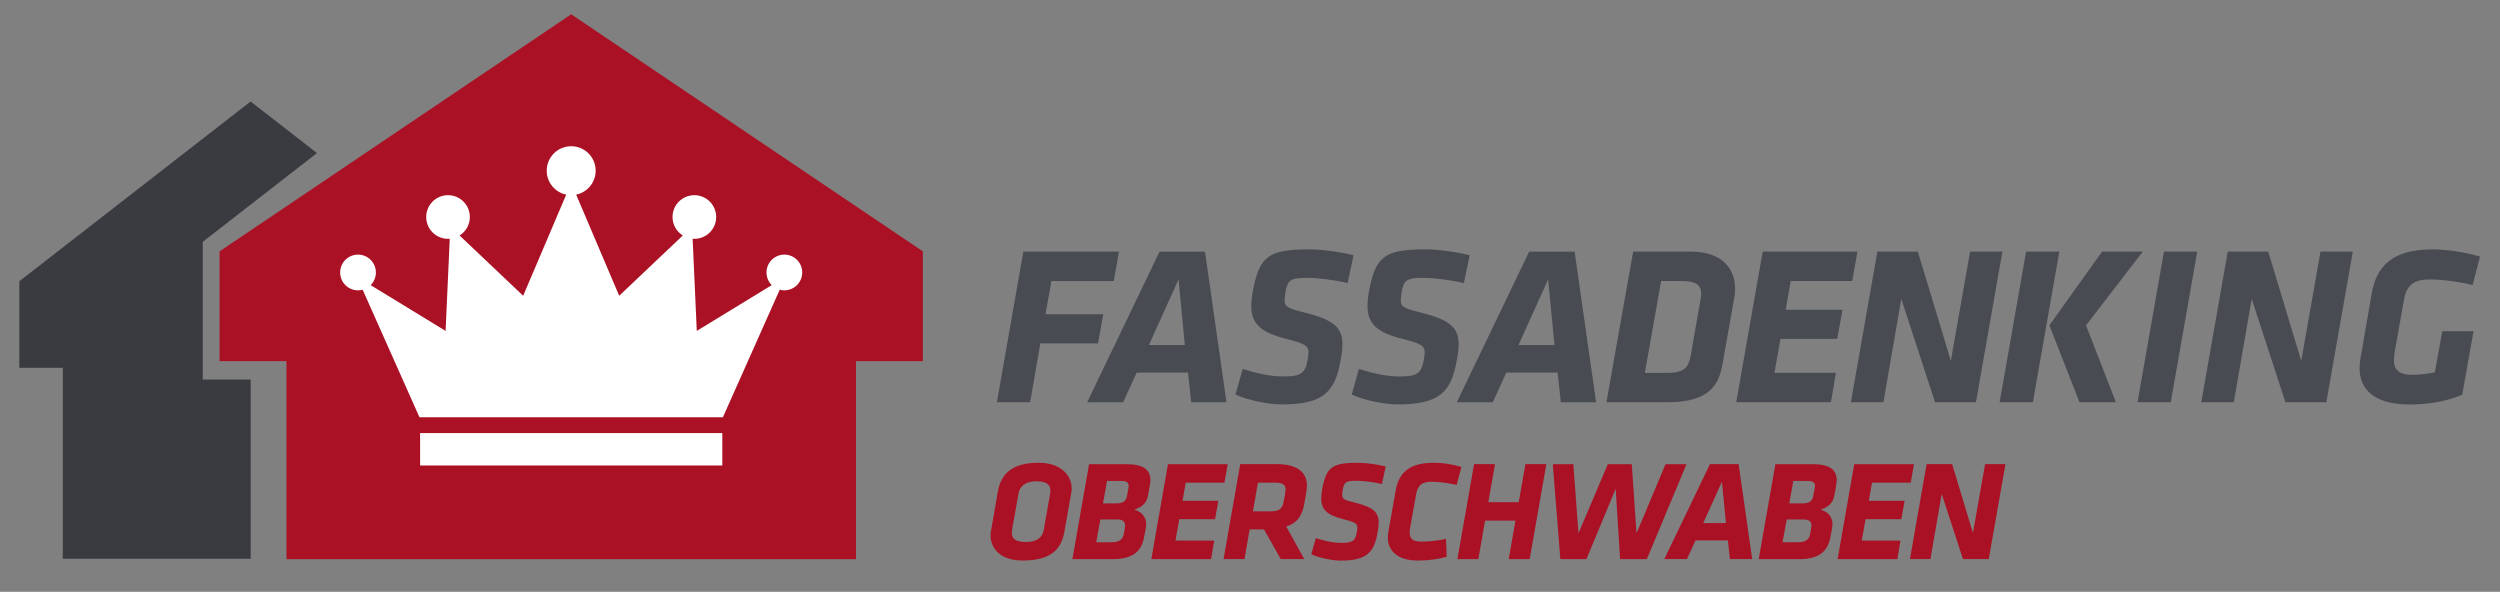 <?xml version="1.0" encoding="utf-8"?>
<!-- Generator: Adobe Illustrator 26.2.1, SVG Export Plug-In . SVG Version: 6.00 Build 0)  -->
<svg version="1.1" id="Ebene_1" xmlns="http://www.w3.org/2000/svg" xmlns:xlink="http://www.w3.org/1999/xlink" x="0px" y="0px"
	 viewBox="0 0 566.93 134.21" enable-background="new 0 0 566.93 134.21" xml:space="preserve">
<rect x="0" y="0" width="566.93" height="134.21" fill="#808080" stroke="none"/>
<polygon fill="#AA1124" points="209.27,57 190.37,44.26 174.64,33.65 129.53,3.24 84.43,33.65 68.7,44.26 49.79,57 49.79,81.9 
	64.96,81.9 64.96,122.66 64.96,126.81 105.57,126.81 153.5,126.81 194.11,126.81 194.11,122.66 194.11,81.9 209.27,81.9 "/>
<g>
	<path fill="#FFFFFF" d="M177.87,57.74c-2.24,0-4.05,1.81-4.05,4.05c0,1.12,0.46,2.14,1.19,2.87l-17,10.38l-0.94-20.9
		c0.13,0.01,0.26,0.02,0.39,0.02c2.73,0,4.95-2.21,4.95-4.95c0-2.73-2.21-4.95-4.95-4.95c-2.73,0-4.95,2.21-4.95,4.95
		c0,1.77,0.93,3.32,2.33,4.19l-14.42,13.67l-9.76-22.93c2.52-0.52,4.42-2.76,4.42-5.43c0-3.07-2.48-5.55-5.55-5.55
		c-3.07,0-5.55,2.48-5.55,5.55c0,2.68,1.9,4.91,4.42,5.43l-9.76,22.93l-14.42-13.67c1.4-0.87,2.33-2.43,2.33-4.19
		c0-2.73-2.21-4.95-4.95-4.95c-2.73,0-4.95,2.21-4.95,4.95c0,2.73,2.21,4.95,4.95,4.95c0.13,0,0.26-0.01,0.39-0.02l-0.94,20.9
		l-17-10.38c0.74-0.73,1.19-1.75,1.19-2.87c0-2.24-1.81-4.05-4.05-4.05c-2.24,0-4.05,1.81-4.05,4.05c0,2.24,1.81,4.05,4.05,4.05
		c0.36,0,0.71-0.05,1.05-0.14l12.89,28.93h34.4h34.4l12.89-28.93c0.33,0.09,0.69,0.14,1.05,0.14c2.24,0,4.05-1.81,4.05-4.05
		C181.93,59.55,180.11,57.74,177.87,57.74z"/>
	<rect x="95.27" y="98.21" fill="#FFFFFF" width="68.53" height="7.35"/>
</g>
<g>
	<path fill="#494B52" d="M237.1,71.27h13.08L249,77.88h-13.08l-2.31,13.33h-7.54l6-34.15h21.69l-1.18,6.67h-14.15L237.1,71.27z"/>
	<path fill="#494B52" d="M269.41,84.5h-11.64l-3.08,6.72h-8.15l16.41-34.15h10.31l4.87,34.15h-8L269.41,84.5z M260.54,78.24h8.15
		l-1.43-14.87L260.54,78.24z"/>
	<path fill="#494B52" d="M280.17,89.47l1.64-5.79c3.28,0.97,6,1.69,9.28,1.69c4,0,4.92-0.77,5.43-3.74
		c0.15-0.72,0.21-1.33,0.21-1.79c0-1.54-1.03-1.95-5.18-3.03c-5.69-1.44-7.79-3.44-7.79-7.44c0-1.08,0.15-2.31,0.41-3.69
		c1.49-7.59,3.54-9.13,12.82-9.13c2.62,0,6.92,0.56,9.95,1.33l-1.33,6.31c-3.03-0.72-6.92-1.18-9.23-1.18
		c-3.69,0-4.41,0.51-4.87,3.23c-0.1,0.77-0.2,1.38-0.2,1.85c0,1.64,1.03,1.9,5.02,2.92c6.36,1.59,8.1,3.54,8.1,7.02
		c0,1.08-0.15,2.26-0.41,3.64c-1.23,7.02-3.69,10.05-13.38,10.05C287.81,91.73,282.84,90.75,280.17,89.47z"/>
	<path fill="#494B52" d="M306.52,89.47l1.64-5.79c3.28,0.97,6,1.69,9.28,1.69c4,0,4.92-0.77,5.43-3.74
		c0.15-0.72,0.21-1.33,0.21-1.79c0-1.54-1.03-1.95-5.18-3.03c-5.69-1.44-7.79-3.44-7.79-7.44c0-1.08,0.15-2.31,0.41-3.69
		c1.49-7.59,3.54-9.13,12.82-9.13c2.62,0,6.92,0.56,9.95,1.33l-1.33,6.31c-3.03-0.72-6.92-1.18-9.23-1.18
		c-3.69,0-4.41,0.51-4.87,3.23c-0.1,0.77-0.2,1.38-0.2,1.85c0,1.64,1.03,1.9,5.02,2.92c6.36,1.59,8.1,3.54,8.1,7.02
		c0,1.08-0.15,2.26-0.41,3.64c-1.23,7.02-3.69,10.05-13.38,10.05C314.16,91.73,309.19,90.75,306.52,89.47z"/>
	<path fill="#494B52" d="M353.23,84.5h-11.64l-3.08,6.72h-8.15l16.41-34.15h10.31l4.87,34.15h-8L353.23,84.5z M344.36,78.24h8.15
		l-1.44-14.87L344.36,78.24z"/>
	<path fill="#494B52" d="M364.3,91.21l6.05-34.15h13.02c7.38,0,10.1,4.05,10.1,8.36c0,0.62-0.05,1.28-0.15,1.9l-2.67,15.07
		c-0.77,4.51-2.61,8.82-12.41,8.82H364.3z M385.78,66.6c0-1.85-1.08-2.87-4.31-2.87h-4.77l-3.69,20.82h5.23
		c4.05,0,4.77-1.54,5.23-4.26l2.15-12.31C385.73,67.47,385.78,67.01,385.78,66.6z"/>
	<path fill="#494B52" d="M399.73,57.06h21.48l-1.18,6.67h-13.95l-1.13,6.51h12.87l-1.18,6.61h-12.87l-1.38,7.69h13.95l-1.13,6.67
		h-21.48L399.73,57.06z"/>
	<path fill="#494B52" d="M431.16,67.78l-4.05,23.43h-7.38l6-34.15h9.18l7.49,24.77l4.36-24.77h7.33l-6,34.15h-9.28L431.16,67.78z"/>
	<path fill="#494B52" d="M459.46,57.06H467l-6,34.15h-7.54L459.46,57.06z M464.74,73.78l11.95-16.72h9.23l-12.87,16.72l6.77,17.43
		h-8.25L464.74,73.78z"/>
	<path fill="#494B52" d="M490.73,57.06h7.54l-6,34.15h-7.54L490.73,57.06z"/>
	<path fill="#494B52" d="M510.62,67.78l-4.05,23.43h-7.38l6-34.15h9.18l7.49,24.77l4.36-24.77h7.33l-6,34.15h-9.28L510.62,67.78z"/>
	<path fill="#494B52" d="M535.08,83.47c0-0.67,0.1-1.49,0.2-2.15l2.56-14.77c1.08-6.25,4.72-10,13.84-10
		c3.49,0,8.05,0.82,10.72,1.64l-1.69,6.46c-2.77-0.77-7.08-1.28-9.8-1.28c-3.95,0-5.28,1.74-5.79,4.77l-2.1,11.84
		c-0.1,0.56-0.15,1.18-0.15,1.69c0,2.1,1.02,3.33,4.25,3.33c1.54,0,3.59-0.26,5.03-0.56l1.69-9.33h7.08l-2.56,14.41
		c-3.13,1.33-7.23,2.21-11.9,2.21C538.57,91.73,535.08,88.44,535.08,83.47z"/>
</g>
<g>
	<path fill="#AA1124" d="M224.63,121.39c0-0.32,0.03-0.68,0.1-1l1.55-8.89c0.71-4.01,3.17-6.56,9.25-6.56c5.11,0,7.5,2.91,7.5,5.85
		c0,0.29-0.03,0.65-0.1,0.97l-1.55,8.79c-0.71,4.11-3.14,6.56-9.5,6.56C226.8,127.11,224.63,124.3,224.63,121.39z M238.21,111.27
		c0-1.33-0.87-2.13-3.17-2.13c-2.46,0-3.75,1.07-4.07,2.78l-1.45,8.21c-0.03,0.26-0.06,0.52-0.06,0.74c0,1.29,0.84,2.04,3.17,2.04
		c2.46,0,3.75-0.94,4.07-2.78l1.45-8.21C238.18,111.69,238.21,111.46,238.21,111.27z"/>
	<path fill="#AA1124" d="M243.19,126.79l3.78-21.53h8.5c3.91,0,5.4,1.36,5.4,3.59c0,0.36-0.03,0.71-0.1,1.1l-0.39,2.2
		c-0.26,1.55-0.91,2.65-3.14,3.43c1.62,0.42,2.68,1.65,2.68,3.3c0,0.23-0.03,0.45-0.06,0.71l-0.39,2.1
		c-0.55,3.01-2.2,5.11-7.11,5.11H243.19z M255.15,119.19c0-0.91-0.58-1.39-1.71-1.39h-3.91l-0.94,5.17h3.33
		c1.52,0,2.68-0.32,2.94-1.94l0.23-1.33C255.12,119.51,255.15,119.29,255.15,119.19z M255.9,110.65c0.03-0.16,0.06-0.32,0.06-0.45
		c0-0.74-0.45-1.13-1.62-1.13h-3.3l-0.91,5.08h3.17c1.46,0,2.1-0.68,2.26-1.62L255.9,110.65z"/>
	<path fill="#AA1124" d="M264.86,105.26h13.55l-0.74,4.2h-8.79l-0.71,4.11h8.11l-0.74,4.17h-8.11l-0.87,4.85h8.79l-0.71,4.2h-13.55
		L264.86,105.26z"/>
	<path fill="#AA1124" d="M286.65,120.06h-3.27l-1.16,6.72h-4.75l3.78-21.53h8.24c4.62,0,6.89,1.75,6.89,4.91
		c0,0.42-0.06,0.84-0.13,1.33l-0.45,2.59c-0.45,2.68-1.42,4.4-4.11,5.33l4.07,7.37h-5.33L286.65,120.06z M291.43,111.92
		c0.06-0.36,0.1-0.74,0.1-0.91c0-1.1-0.68-1.55-2.33-1.55h-3.94l-1.13,6.5h4.07c2.1,0,2.65-0.78,2.94-2.43L291.43,111.92z"/>
	<path fill="#AA1124" d="M297.36,125.69l1.03-3.65c2.07,0.61,3.78,1.07,5.85,1.07c2.52,0,3.1-0.48,3.43-2.36
		c0.1-0.45,0.13-0.84,0.13-1.13c0-0.97-0.65-1.23-3.27-1.91c-3.59-0.91-4.91-2.17-4.91-4.69c0-0.68,0.1-1.46,0.26-2.33
		c0.94-4.78,2.23-5.75,8.08-5.75c1.65,0,4.36,0.36,6.27,0.84l-0.84,3.98c-1.91-0.45-4.36-0.74-5.82-0.74
		c-2.33,0-2.78,0.32-3.07,2.04c-0.06,0.48-0.13,0.87-0.13,1.16c0,1.03,0.65,1.2,3.17,1.84c4.01,1,5.11,2.23,5.11,4.43
		c0,0.68-0.1,1.42-0.26,2.3c-0.78,4.43-2.33,6.34-8.44,6.34C302.17,127.11,299.04,126.5,297.36,125.69z"/>
	<path fill="#AA1124" d="M314.72,121.84c0-0.36,0.03-0.78,0.13-1.29l1.65-9.31c0.78-4.4,3.46-6.3,8.7-6.3
		c2.17,0,4.11,0.36,6.21,0.94l-1.07,4.07c-1.81-0.39-4.07-0.71-5.62-0.71c-2.3,0-3.23,0.78-3.62,3.04l-1.33,7.5
		c-0.06,0.36-0.1,0.78-0.1,1c0,1.49,0.84,2.04,2.65,2.04c1.55,0,3.65-0.19,5.59-0.61l0.16,4.07c-1.71,0.48-4.11,0.84-6.5,0.84
		C316.82,127.11,314.72,124.85,314.72,121.84z"/>
	<path fill="#AA1124" d="M343.66,118.06h-6.89l-1.52,8.73h-4.75l3.78-21.53h4.75l-1.52,8.63h6.89l1.52-8.63h4.75l-3.78,21.53h-4.75
		L343.66,118.06z"/>
	<path fill="#AA1124" d="M367.39,126.79l-1-15.94l-6.63,15.94h-5.92l-1.71-21.53h4.66l1.16,15.68l6.66-15.68h5.43l1.07,15.68
		l6.59-15.68h4.75l-8.99,21.53H367.39z"/>
	<path fill="#AA1124" d="M391.84,122.55h-7.34l-1.94,4.23h-5.14l10.35-21.53h6.5l3.07,21.53h-5.04L391.84,122.55z M386.25,118.61
		h5.14l-0.9-9.38L386.25,118.61z"/>
	<path fill="#AA1124" d="M398.83,126.79l3.78-21.53h8.5c3.91,0,5.4,1.36,5.4,3.59c0,0.36-0.03,0.71-0.1,1.1l-0.39,2.2
		c-0.26,1.55-0.91,2.65-3.14,3.43c1.62,0.42,2.68,1.65,2.68,3.3c0,0.23-0.03,0.45-0.06,0.71l-0.39,2.1
		c-0.55,3.01-2.2,5.11-7.11,5.11H398.83z M410.79,119.19c0-0.91-0.58-1.39-1.71-1.39h-3.91l-0.94,5.17h3.33
		c1.52,0,2.68-0.32,2.94-1.94l0.23-1.33C410.76,119.51,410.79,119.29,410.79,119.19z M411.53,110.65c0.03-0.16,0.06-0.32,0.06-0.45
		c0-0.74-0.45-1.13-1.62-1.13h-3.3l-0.91,5.08h3.17c1.46,0,2.1-0.68,2.26-1.62L411.53,110.65z"/>
	<path fill="#AA1124" d="M420.49,105.26h13.55l-0.74,4.2h-8.79l-0.71,4.11h8.11l-0.74,4.17h-8.11l-0.87,4.85h8.79l-0.71,4.2h-13.55
		L420.49,105.26z"/>
	<path fill="#AA1124" d="M440.32,112.01l-2.55,14.77h-4.65l3.78-21.53h5.79l4.72,15.61l2.75-15.61h4.62l-3.78,21.53h-5.85
		L440.32,112.01z"/>
</g>
<g>
	<polygon fill="#393B41" points="45.98,54.84 71.88,34.71 56.83,23.02 4.38,63.78 4.38,83.41 14.24,83.41 14.24,126.71 
		56.85,126.71 56.85,86.07 45.98,86.07 	"/>
</g>
</svg>

